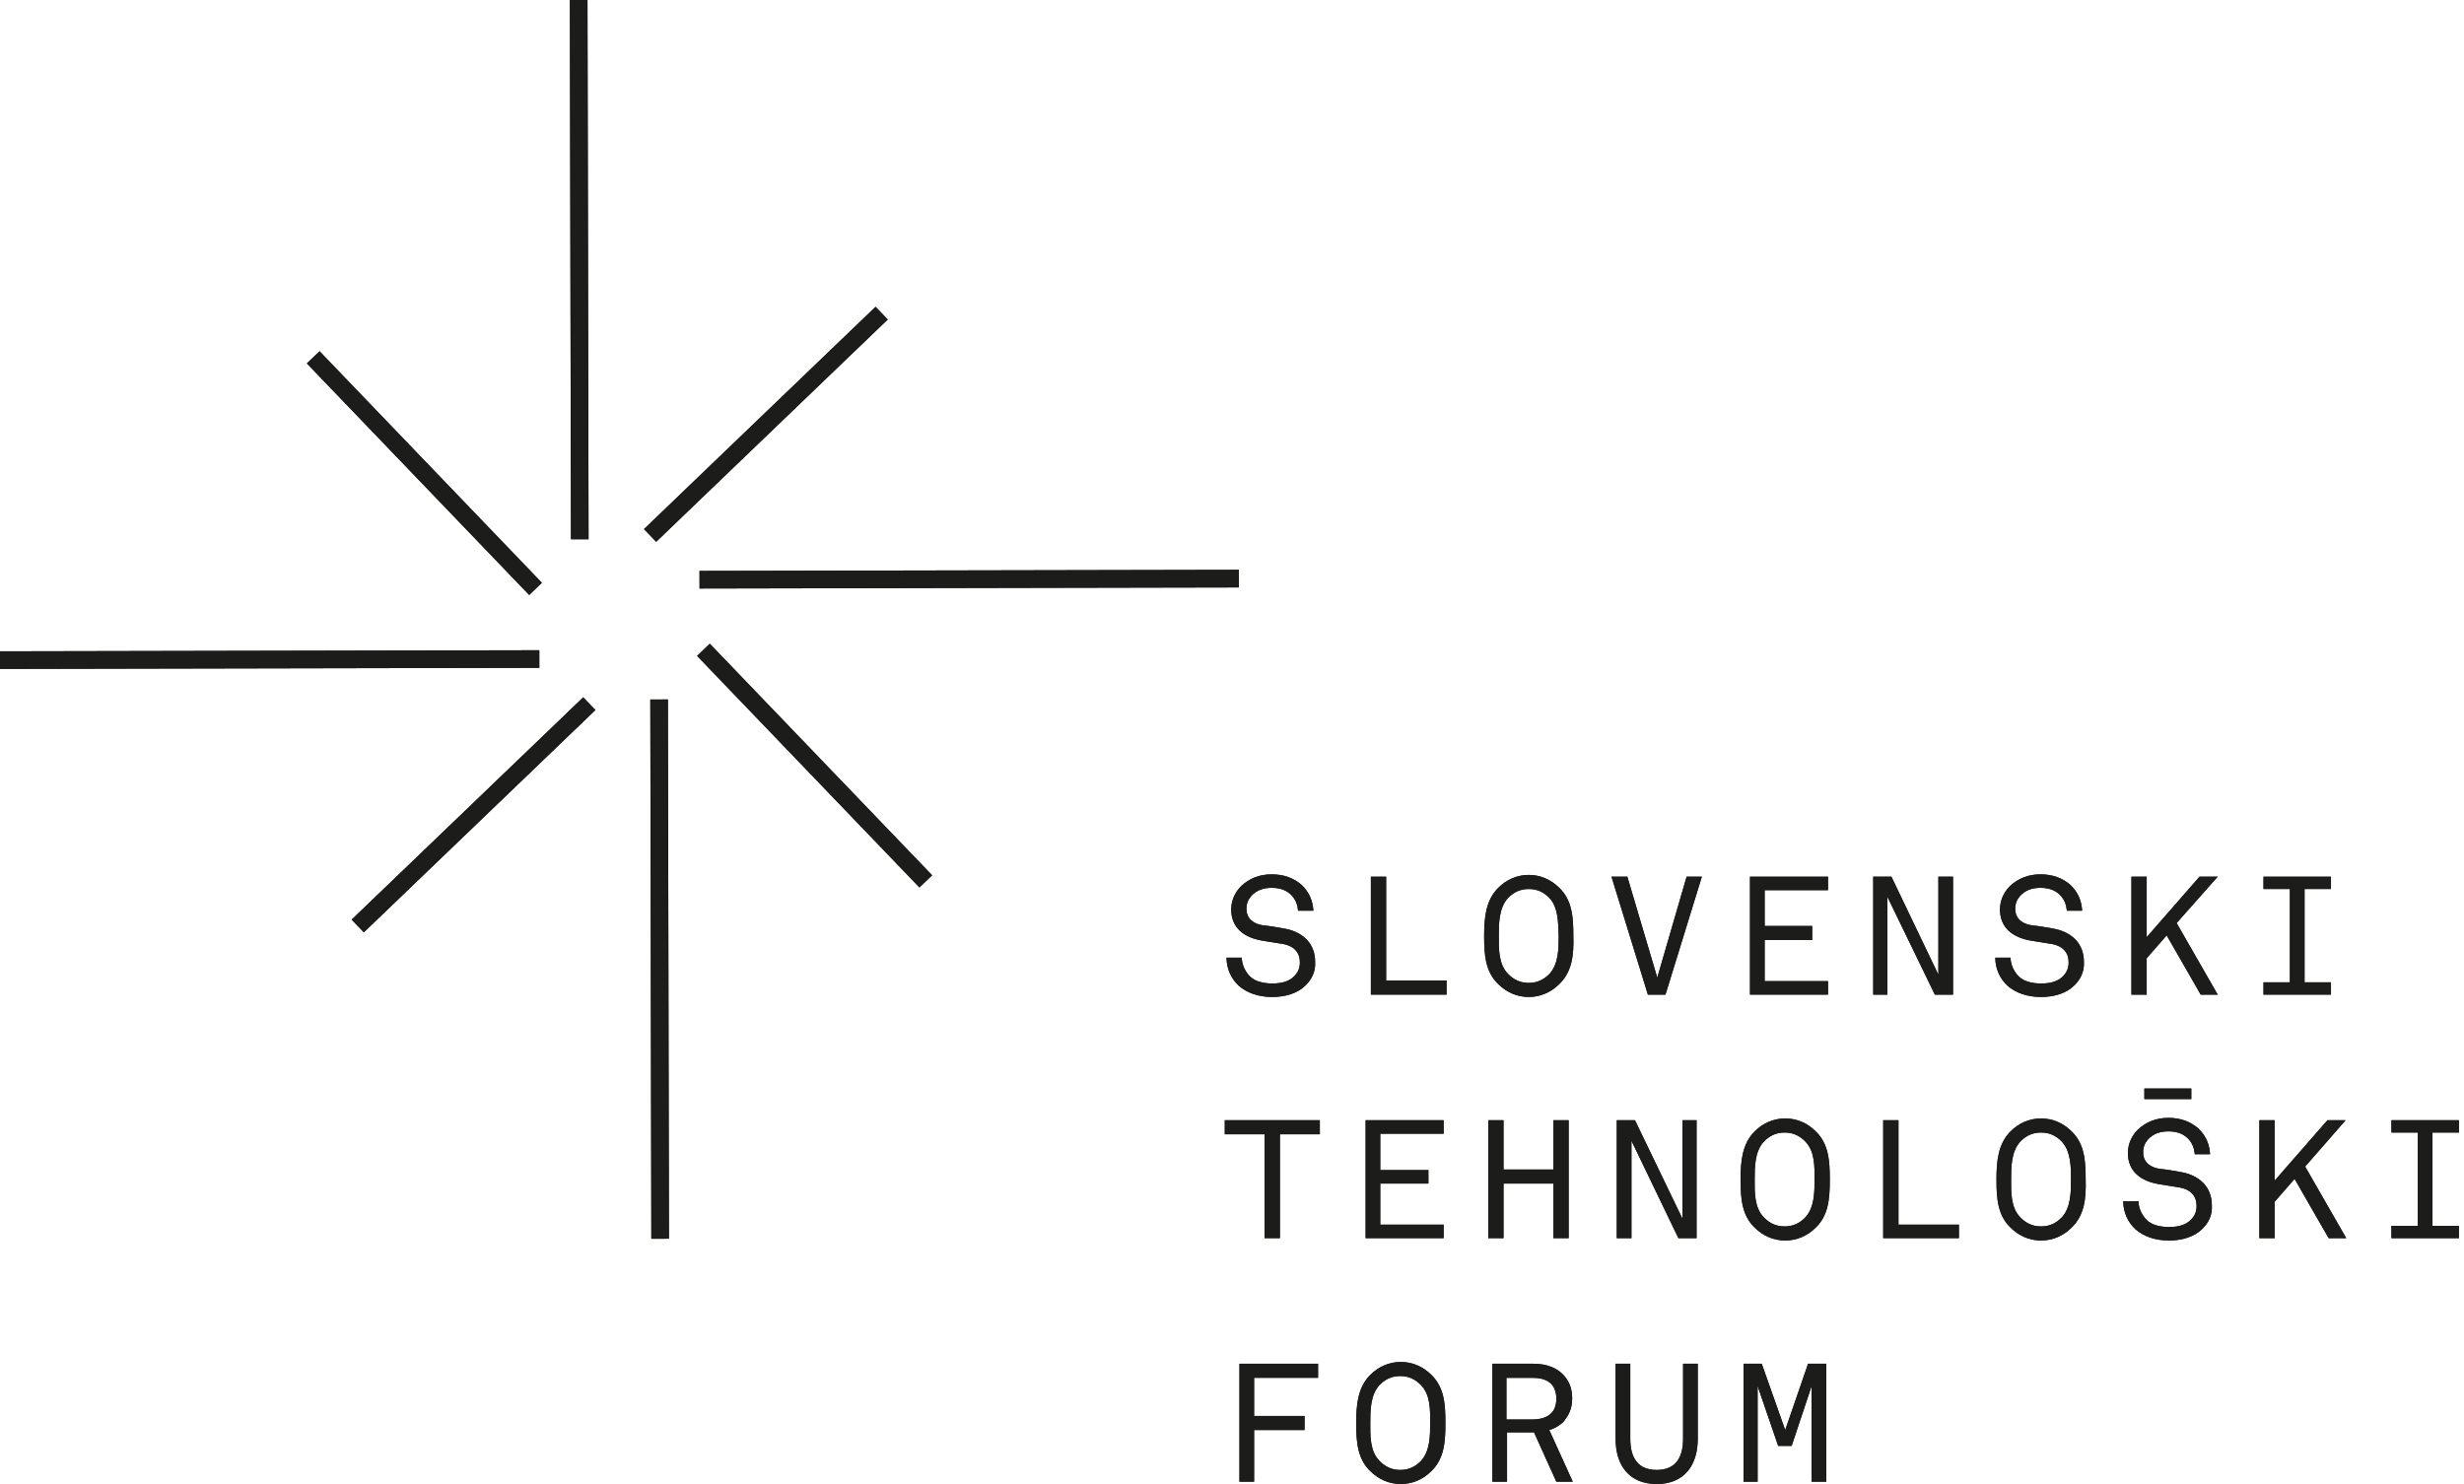 <svg width="166" height="100" viewBox="0 0 166 100" fill="none" xmlns="http://www.w3.org/2000/svg">
<g clip-path="url(#clip0_1901_204)">
<path d="M87.968 66.39C87.415 66.944 86.584 67.181 85.714 67.181C84.766 67.181 84.014 66.904 83.461 66.429C82.947 65.955 82.631 65.283 82.631 64.531H83.659C83.659 65.006 83.896 65.48 84.212 65.797C84.568 66.153 85.161 66.271 85.714 66.271C86.308 66.271 86.821 66.153 87.177 65.797C87.415 65.559 87.573 65.283 87.573 64.848C87.573 64.215 87.217 63.701 86.268 63.582C85.833 63.503 85.477 63.464 85.042 63.385C83.856 63.187 82.947 62.554 82.947 61.289C82.947 60.696 83.184 60.142 83.619 59.707C84.172 59.193 84.845 58.917 85.675 58.917C86.466 58.917 87.177 59.154 87.731 59.668C88.205 60.142 88.442 60.696 88.482 61.368H87.454C87.415 60.973 87.296 60.656 87.059 60.38C86.742 60.024 86.308 59.826 85.675 59.826C85.121 59.826 84.647 59.984 84.291 60.38C84.094 60.617 83.975 60.854 83.975 61.249C83.975 61.961 84.528 62.278 85.121 62.357C85.556 62.396 85.991 62.475 86.426 62.554C87.731 62.752 88.601 63.543 88.601 64.808C88.64 65.48 88.363 65.995 87.968 66.39Z" fill="#1C1C1B"/>
<path d="M92.356 67.022V59.075H93.384V66.073H97.457V67.022H92.356Z" fill="#1C1C1B"/>
<path d="M104.376 60.498C103.98 60.103 103.545 59.905 102.992 59.905C102.438 59.905 102.003 60.103 101.608 60.498C100.975 61.17 100.975 62.238 100.975 63.068C100.975 63.899 100.936 64.966 101.608 65.639C102.003 66.034 102.438 66.232 102.992 66.232C103.545 66.232 103.98 66.034 104.376 65.639C105.008 64.966 105.008 63.899 105.008 63.068C104.969 62.238 105.008 61.17 104.376 60.498ZM105.048 66.311C104.494 66.864 103.783 67.181 102.992 67.181C102.201 67.181 101.489 66.864 100.936 66.311C100.066 65.48 99.987 64.334 99.987 63.068C99.987 61.803 100.106 60.656 100.936 59.826C101.489 59.272 102.201 58.956 102.992 58.956C103.783 58.956 104.494 59.272 105.048 59.826C105.917 60.656 105.997 61.803 105.997 63.068C106.036 64.334 105.917 65.48 105.048 66.311Z" fill="#1C1C1B"/>
<path d="M112.204 67.022H111.018L108.566 59.075H109.634L111.65 65.876L113.627 59.075H114.655L112.204 67.022Z" fill="#1C1C1B"/>
<path d="M117.897 67.022V59.075H123.155V59.984H118.885V62.396H122.088V63.345H118.885V66.113H123.155V67.022H117.897Z" fill="#1C1C1B"/>
<path d="M130.351 67.022L127.148 60.419V67.022H126.199V59.075H127.425L130.588 65.678V59.075H131.576V67.022H130.351Z" fill="#1C1C1B"/>
<path d="M139.76 66.39C139.207 66.944 138.377 67.181 137.507 67.181C136.558 67.181 135.807 66.904 135.253 66.429C134.739 65.955 134.423 65.283 134.423 64.531H135.451C135.451 65.006 135.688 65.48 136.005 65.797C136.36 66.153 136.953 66.271 137.507 66.271C138.1 66.271 138.614 66.153 138.97 65.797C139.207 65.559 139.365 65.283 139.365 64.848C139.365 64.215 139.009 63.701 138.06 63.582C137.626 63.503 137.27 63.464 136.835 63.385C135.649 63.187 134.739 62.554 134.739 61.289C134.739 60.696 134.977 60.142 135.412 59.707C135.965 59.193 136.637 58.917 137.467 58.917C138.258 58.917 138.97 59.154 139.523 59.668C139.998 60.142 140.235 60.696 140.274 61.368H139.247C139.207 60.973 139.088 60.656 138.851 60.38C138.535 60.024 138.1 59.826 137.467 59.826C136.914 59.826 136.439 59.984 136.084 60.38C135.886 60.617 135.767 60.854 135.767 61.249C135.767 61.961 136.321 62.278 136.914 62.357C137.349 62.396 137.784 62.475 138.219 62.554C139.523 62.752 140.393 63.543 140.393 64.808C140.433 65.48 140.156 65.995 139.76 66.39Z" fill="#1C1C1B"/>
<path d="M148.261 67.022L145.968 63.029L144.623 64.571V67.022H143.595V59.075H144.623V63.148L148.182 59.075H149.407L146.64 62.199L149.407 67.022H148.261Z" fill="#1C1C1B"/>
<path d="M152.491 67.022V66.192H154.27V59.905H152.491V59.075H157.038V59.905H155.258V66.192H157.038V67.022H152.491Z" fill="#1C1C1B"/>
<path d="M86.228 76.433V83.432H85.2V76.433H82.512V75.484H88.917V76.433H86.228Z" fill="#1C1C1B"/>
<path d="M92.001 83.432V75.484H97.259V76.394H92.989V78.845H96.231V79.755H92.989V82.523H97.259V83.432H92.001Z" fill="#1C1C1B"/>
<path d="M104.652 83.432V79.755H101.292V83.432H100.264V75.484H101.292V78.806H104.652V75.484H105.68V83.432H104.652Z" fill="#1C1C1B"/>
<path d="M113.073 83.432L109.911 76.868V83.432H108.922V75.484H110.148L113.35 82.127V75.484H114.299V83.432H113.073Z" fill="#1C1C1B"/>
<path d="M121.613 76.908C121.218 76.513 120.783 76.315 120.23 76.315C119.676 76.315 119.241 76.513 118.846 76.908C118.213 77.58 118.213 78.648 118.213 79.478C118.213 80.308 118.174 81.376 118.846 82.048C119.241 82.444 119.676 82.641 120.23 82.641C120.783 82.641 121.218 82.444 121.613 82.048C122.246 81.376 122.246 80.308 122.246 79.478C122.246 78.648 122.285 77.58 121.613 76.908ZM122.325 82.721C121.772 83.274 121.06 83.59 120.269 83.59C119.478 83.59 118.767 83.274 118.213 82.721C117.343 81.89 117.264 80.743 117.264 79.478C117.264 78.213 117.383 77.066 118.213 76.236C118.767 75.682 119.478 75.366 120.269 75.366C121.06 75.366 121.772 75.682 122.325 76.236C123.195 77.066 123.274 78.213 123.274 79.478C123.274 80.743 123.195 81.89 122.325 82.721Z" fill="#1C1C1B"/>
<path d="M126.872 83.432V75.484H127.9V82.523H131.972V83.432H126.872Z" fill="#1C1C1B"/>
<path d="M138.89 76.908C138.495 76.513 138.06 76.315 137.507 76.315C136.953 76.315 136.518 76.513 136.123 76.908C135.49 77.58 135.49 78.648 135.49 79.478C135.49 80.308 135.451 81.376 136.123 82.048C136.518 82.444 136.953 82.641 137.507 82.641C138.06 82.641 138.495 82.444 138.89 82.048C139.523 81.376 139.523 80.308 139.523 79.478C139.523 78.648 139.523 77.58 138.89 76.908ZM139.563 82.721C139.009 83.274 138.297 83.59 137.507 83.59C136.716 83.59 136.004 83.274 135.451 82.721C134.581 81.89 134.502 80.743 134.502 79.478C134.502 78.213 134.621 77.066 135.451 76.236C136.004 75.682 136.716 75.366 137.507 75.366C138.297 75.366 139.009 75.682 139.563 76.236C140.432 77.066 140.511 78.213 140.511 79.478C140.551 80.743 140.432 81.89 139.563 82.721Z" fill="#1C1C1B"/>
<path d="M148.379 82.799C147.826 83.353 146.995 83.59 146.126 83.59C145.177 83.59 144.426 83.314 143.872 82.839C143.358 82.365 143.042 81.692 143.042 80.941H144.07C144.07 81.416 144.307 81.89 144.623 82.206C144.979 82.562 145.572 82.681 146.126 82.681C146.719 82.681 147.233 82.562 147.588 82.206C147.826 81.969 147.984 81.692 147.984 81.257C147.984 80.625 147.628 80.111 146.679 79.992C146.244 79.913 145.888 79.874 145.453 79.794C144.267 79.597 143.358 78.964 143.358 77.699C143.358 77.106 143.595 76.552 144.03 76.117C144.584 75.603 145.256 75.326 146.086 75.326C146.877 75.326 147.588 75.564 148.142 76.078C148.616 76.552 148.854 77.106 148.893 77.778H147.865C147.826 77.382 147.707 77.066 147.47 76.789C147.154 76.433 146.719 76.236 146.086 76.236C145.533 76.236 145.058 76.394 144.702 76.789C144.505 77.026 144.386 77.264 144.386 77.659C144.386 78.371 144.939 78.687 145.533 78.766C145.967 78.806 146.402 78.885 146.837 78.964C148.142 79.162 149.012 79.953 149.012 81.218C149.051 81.93 148.774 82.404 148.379 82.799Z" fill="#1C1C1B"/>
<path d="M156.88 83.432L154.587 79.439L153.242 80.981V83.432H152.214V75.484H153.242V79.557L156.801 75.484H158.026L155.298 78.608L158.066 83.432H156.88Z" fill="#1C1C1B"/>
<path d="M161.11 75.484V76.315H162.889V82.602H161.11V83.432H165.657V82.602H163.877V76.315H165.657V75.484H161.11Z" fill="#1C1C1B"/>
<path d="M83.501 91.894V99.842H84.489V96.362H87.889V95.413H84.489V92.843H88.798V91.894H83.501Z" fill="#1C1C1B"/>
<path d="M95.717 93.317C95.322 92.922 94.887 92.724 94.333 92.724C93.78 92.724 93.345 92.922 92.95 93.317C92.317 93.99 92.317 95.057 92.317 95.888C92.317 96.718 92.278 97.786 92.95 98.458C93.345 98.853 93.78 99.051 94.333 99.051C94.887 99.051 95.322 98.853 95.717 98.458C96.35 97.786 96.35 96.718 96.35 95.888C96.35 95.057 96.389 93.99 95.717 93.317ZM96.429 99.13C95.875 99.684 95.164 100 94.373 100C93.582 100 92.871 99.684 92.317 99.13C91.447 98.3 91.368 97.153 91.368 95.888C91.368 94.622 91.487 93.476 92.317 92.645C92.871 92.092 93.582 91.775 94.373 91.775C95.164 91.775 95.875 92.092 96.429 92.645C97.299 93.476 97.378 94.622 97.378 95.888C97.378 97.153 97.299 98.3 96.429 99.13Z" fill="#1C1C1B"/>
<path d="M103.229 92.843H101.489V95.65H103.229C104.178 95.65 104.85 95.255 104.85 94.266C104.85 93.199 104.178 92.843 103.229 92.843ZM104.85 99.842L103.348 96.52H101.529V99.842H100.541V91.894H103.269C104.217 91.894 104.85 92.171 105.285 92.606C105.68 93.001 105.917 93.515 105.917 94.227C105.917 94.939 105.68 95.374 105.324 95.809C105.087 96.046 104.771 96.244 104.376 96.362L105.957 99.842H104.85Z" fill="#1C1C1B"/>
<path d="M111.611 100C109.753 100 108.843 98.735 108.843 96.955V91.894H109.832V96.955C109.832 98.181 110.306 99.051 111.611 99.051C112.915 99.051 113.39 98.181 113.39 96.955V91.894H114.378V96.955C114.378 98.735 113.469 100 111.611 100Z" fill="#1C1C1B"/>
<path d="M121.811 91.894L120.269 96.362L118.688 91.894H117.462V99.842H118.411V93.397L119.795 97.43H120.704L122.048 93.397V99.842H123.037V91.894H121.811Z" fill="#1C1C1B"/>
<path d="M147.628 73.349H144.465V74.061H147.628V73.349Z" fill="#1C1C1B"/>
<path d="M39.579 -0.001L38.393 0.001L38.466 36.34L39.652 36.337L39.579 -0.001Z" fill="#1C1C1B"/>
<path d="M83.46 38.398L47.126 38.471L47.129 39.657L83.462 39.584L83.46 38.398Z" fill="#1C1C1B"/>
<path d="M47.819 43.377L46.964 44.198L61.942 59.801L62.798 58.98L47.819 43.377Z" fill="#1C1C1B"/>
<path d="M44.997 47.132L43.811 47.135L43.88 83.473L45.066 83.471L44.997 47.132Z" fill="#1C1C1B"/>
<path d="M36.333 43.815L-0.001 43.888L0.001 45.074L36.335 45.001L36.333 43.815Z" fill="#1C1C1B"/>
<path d="M58.987 20.673L43.386 35.653L44.207 36.509L59.808 21.529L58.987 20.673Z" fill="#1C1C1B"/>
<path d="M21.529 23.668L20.673 24.489L35.651 40.093L36.507 39.271L21.529 23.668Z" fill="#1C1C1B"/>
<path d="M39.291 46.989L23.69 61.969L24.512 62.825L40.113 47.845L39.291 46.989Z" fill="#1C1C1B"/>
<path d="M87.968 66.39C87.415 66.944 86.584 67.181 85.714 67.181C84.766 67.181 84.014 66.904 83.461 66.429C82.947 65.955 82.631 65.283 82.631 64.531H83.659C83.659 65.006 83.896 65.48 84.212 65.797C84.568 66.153 85.161 66.271 85.714 66.271C86.308 66.271 86.821 66.153 87.177 65.797C87.415 65.559 87.573 65.283 87.573 64.848C87.573 64.215 87.217 63.701 86.268 63.582C85.833 63.503 85.477 63.464 85.042 63.385C83.856 63.187 82.947 62.554 82.947 61.289C82.947 60.696 83.184 60.142 83.619 59.707C84.172 59.193 84.845 58.917 85.675 58.917C86.466 58.917 87.177 59.154 87.731 59.668C88.205 60.142 88.442 60.696 88.482 61.368H87.454C87.415 60.973 87.296 60.656 87.059 60.38C86.742 60.024 86.308 59.826 85.675 59.826C85.121 59.826 84.647 59.984 84.291 60.38C84.094 60.617 83.975 60.854 83.975 61.249C83.975 61.961 84.528 62.278 85.121 62.357C85.556 62.396 85.991 62.475 86.426 62.554C87.731 62.752 88.601 63.543 88.601 64.808C88.64 65.48 88.363 65.995 87.968 66.39Z" fill="#1C1C1B"/>
<path d="M92.356 67.022V59.075H93.384V66.073H97.457V67.022H92.356Z" fill="#1C1C1B"/>
<path d="M104.376 60.498C103.98 60.103 103.545 59.905 102.992 59.905C102.438 59.905 102.003 60.103 101.608 60.498C100.975 61.17 100.975 62.238 100.975 63.068C100.975 63.899 100.936 64.966 101.608 65.639C102.003 66.034 102.438 66.232 102.992 66.232C103.545 66.232 103.98 66.034 104.376 65.639C105.008 64.966 105.008 63.899 105.008 63.068C104.969 62.238 105.008 61.17 104.376 60.498ZM105.048 66.311C104.494 66.864 103.783 67.181 102.992 67.181C102.201 67.181 101.489 66.864 100.936 66.311C100.066 65.48 99.987 64.334 99.987 63.068C99.987 61.803 100.106 60.656 100.936 59.826C101.489 59.272 102.201 58.956 102.992 58.956C103.783 58.956 104.494 59.272 105.048 59.826C105.917 60.656 105.997 61.803 105.997 63.068C106.036 64.334 105.917 65.48 105.048 66.311Z" fill="#1C1C1B"/>
<path d="M112.204 67.022H111.018L108.566 59.075H109.634L111.65 65.876L113.627 59.075H114.655L112.204 67.022Z" fill="#1C1C1B"/>
<path d="M117.897 67.022V59.075H123.155V59.984H118.885V62.396H122.088V63.345H118.885V66.113H123.155V67.022H117.897Z" fill="#1C1C1B"/>
<path d="M130.351 67.022L127.148 60.419V67.022H126.199V59.075H127.425L130.588 65.678V59.075H131.576V67.022H130.351Z" fill="#1C1C1B"/>
<path d="M139.76 66.39C139.207 66.944 138.377 67.181 137.507 67.181C136.558 67.181 135.807 66.904 135.253 66.429C134.739 65.955 134.423 65.283 134.423 64.531H135.451C135.451 65.006 135.688 65.48 136.005 65.797C136.36 66.153 136.953 66.271 137.507 66.271C138.1 66.271 138.614 66.153 138.97 65.797C139.207 65.559 139.365 65.283 139.365 64.848C139.365 64.215 139.009 63.701 138.06 63.582C137.626 63.503 137.27 63.464 136.835 63.385C135.649 63.187 134.739 62.554 134.739 61.289C134.739 60.696 134.977 60.142 135.412 59.707C135.965 59.193 136.637 58.917 137.467 58.917C138.258 58.917 138.97 59.154 139.523 59.668C139.998 60.142 140.235 60.696 140.274 61.368H139.247C139.207 60.973 139.088 60.656 138.851 60.38C138.535 60.024 138.1 59.826 137.467 59.826C136.914 59.826 136.439 59.984 136.084 60.38C135.886 60.617 135.767 60.854 135.767 61.249C135.767 61.961 136.321 62.278 136.914 62.357C137.349 62.396 137.784 62.475 138.219 62.554C139.523 62.752 140.393 63.543 140.393 64.808C140.433 65.48 140.156 65.995 139.76 66.39Z" fill="#1C1C1B"/>
<path d="M148.261 67.022L145.968 63.029L144.623 64.571V67.022H143.595V59.075H144.623V63.148L148.182 59.075H149.407L146.64 62.199L149.407 67.022H148.261Z" fill="#1C1C1B"/>
<path d="M152.491 67.022V66.192H154.27V59.905H152.491V59.075H157.038V59.905H155.258V66.192H157.038V67.022H152.491Z" fill="#1C1C1B"/>
<path d="M86.228 76.433V83.432H85.2V76.433H82.512V75.484H88.917V76.433H86.228Z" fill="#1C1C1B"/>
<path d="M92.001 83.432V75.484H97.259V76.394H92.989V78.845H96.231V79.755H92.989V82.523H97.259V83.432H92.001Z" fill="#1C1C1B"/>
<path d="M104.652 83.432V79.755H101.292V83.432H100.264V75.484H101.292V78.806H104.652V75.484H105.68V83.432H104.652Z" fill="#1C1C1B"/>
<path d="M113.073 83.432L109.911 76.868V83.432H108.922V75.484H110.148L113.35 82.127V75.484H114.299V83.432H113.073Z" fill="#1C1C1B"/>
<path d="M121.613 76.908C121.218 76.513 120.783 76.315 120.23 76.315C119.676 76.315 119.241 76.513 118.846 76.908C118.213 77.58 118.213 78.648 118.213 79.478C118.213 80.308 118.174 81.376 118.846 82.048C119.241 82.444 119.676 82.641 120.23 82.641C120.783 82.641 121.218 82.444 121.613 82.048C122.246 81.376 122.246 80.308 122.246 79.478C122.246 78.648 122.285 77.58 121.613 76.908ZM122.325 82.721C121.772 83.274 121.06 83.59 120.269 83.59C119.478 83.59 118.767 83.274 118.213 82.721C117.343 81.89 117.264 80.743 117.264 79.478C117.264 78.213 117.383 77.066 118.213 76.236C118.767 75.682 119.478 75.366 120.269 75.366C121.06 75.366 121.772 75.682 122.325 76.236C123.195 77.066 123.274 78.213 123.274 79.478C123.274 80.743 123.195 81.89 122.325 82.721Z" fill="#1C1C1B"/>
<path d="M126.872 83.432V75.484H127.9V82.523H131.972V83.432H126.872Z" fill="#1C1C1B"/>
<path d="M138.89 76.908C138.495 76.513 138.06 76.315 137.507 76.315C136.953 76.315 136.518 76.513 136.123 76.908C135.49 77.58 135.49 78.648 135.49 79.478C135.49 80.308 135.451 81.376 136.123 82.048C136.518 82.444 136.953 82.641 137.507 82.641C138.06 82.641 138.495 82.444 138.89 82.048C139.523 81.376 139.523 80.308 139.523 79.478C139.523 78.648 139.523 77.58 138.89 76.908ZM139.563 82.721C139.009 83.274 138.297 83.59 137.507 83.59C136.716 83.59 136.004 83.274 135.451 82.721C134.581 81.89 134.502 80.743 134.502 79.478C134.502 78.213 134.621 77.066 135.451 76.236C136.004 75.682 136.716 75.366 137.507 75.366C138.297 75.366 139.009 75.682 139.563 76.236C140.432 77.066 140.511 78.213 140.511 79.478C140.551 80.743 140.432 81.89 139.563 82.721Z" fill="#1C1C1B"/>
<path d="M148.379 82.799C147.826 83.353 146.995 83.59 146.126 83.59C145.177 83.59 144.426 83.314 143.872 82.839C143.358 82.365 143.042 81.692 143.042 80.941H144.07C144.07 81.416 144.307 81.89 144.623 82.206C144.979 82.562 145.572 82.681 146.126 82.681C146.719 82.681 147.233 82.562 147.588 82.206C147.826 81.969 147.984 81.692 147.984 81.257C147.984 80.625 147.628 80.111 146.679 79.992C146.244 79.913 145.888 79.874 145.453 79.794C144.267 79.597 143.358 78.964 143.358 77.699C143.358 77.106 143.595 76.552 144.03 76.117C144.584 75.603 145.256 75.326 146.086 75.326C146.877 75.326 147.588 75.564 148.142 76.078C148.616 76.552 148.854 77.106 148.893 77.778H147.865C147.826 77.382 147.707 77.066 147.47 76.789C147.154 76.433 146.719 76.236 146.086 76.236C145.533 76.236 145.058 76.394 144.702 76.789C144.505 77.026 144.386 77.264 144.386 77.659C144.386 78.371 144.939 78.687 145.533 78.766C145.967 78.806 146.402 78.885 146.837 78.964C148.142 79.162 149.012 79.953 149.012 81.218C149.051 81.93 148.774 82.404 148.379 82.799Z" fill="#1C1C1B"/>
<path d="M156.88 83.432L154.587 79.439L153.242 80.981V83.432H152.214V75.484H153.242V79.557L156.801 75.484H158.026L155.298 78.608L158.066 83.432H156.88Z" fill="#1C1C1B"/>
<path d="M161.11 75.484V76.315H162.889V82.602H161.11V83.432H165.657V82.602H163.877V76.315H165.657V75.484H161.11Z" fill="#1C1C1B"/>
<path d="M83.501 91.894V99.842H84.489V96.362H87.889V95.413H84.489V92.843H88.798V91.894H83.501Z" fill="#1C1C1B"/>
<path d="M95.717 93.317C95.322 92.922 94.887 92.724 94.333 92.724C93.78 92.724 93.345 92.922 92.95 93.317C92.317 93.99 92.317 95.057 92.317 95.888C92.317 96.718 92.278 97.786 92.95 98.458C93.345 98.853 93.78 99.051 94.333 99.051C94.887 99.051 95.322 98.853 95.717 98.458C96.35 97.786 96.35 96.718 96.35 95.888C96.35 95.057 96.389 93.99 95.717 93.317ZM96.429 99.13C95.875 99.684 95.164 100 94.373 100C93.582 100 92.871 99.684 92.317 99.13C91.447 98.3 91.368 97.153 91.368 95.888C91.368 94.622 91.487 93.476 92.317 92.645C92.871 92.092 93.582 91.775 94.373 91.775C95.164 91.775 95.875 92.092 96.429 92.645C97.299 93.476 97.378 94.622 97.378 95.888C97.378 97.153 97.299 98.3 96.429 99.13Z" fill="#1C1C1B"/>
<path d="M103.229 92.843H101.489V95.65H103.229C104.178 95.65 104.85 95.255 104.85 94.266C104.85 93.199 104.178 92.843 103.229 92.843ZM104.85 99.842L103.348 96.52H101.529V99.842H100.541V91.894H103.269C104.217 91.894 104.85 92.171 105.285 92.606C105.68 93.001 105.917 93.515 105.917 94.227C105.917 94.939 105.68 95.374 105.324 95.809C105.087 96.046 104.771 96.244 104.376 96.362L105.957 99.842H104.85Z" fill="#1C1C1B"/>
<path d="M111.611 100C109.753 100 108.843 98.735 108.843 96.955V91.894H109.832V96.955C109.832 98.181 110.306 99.051 111.611 99.051C112.915 99.051 113.39 98.181 113.39 96.955V91.894H114.378V96.955C114.378 98.735 113.469 100 111.611 100Z" fill="#1C1C1B"/>
<path d="M121.811 91.894L120.269 96.362L118.688 91.894H117.462V99.842H118.411V93.397L119.795 97.43H120.704L122.048 93.397V99.842H123.037V91.894H121.811Z" fill="#1C1C1B"/>
<path d="M147.628 73.349H144.465V74.061H147.628V73.349Z" fill="#1C1C1B"/>
<path d="M39.579 -0.001L38.393 0.001L38.466 36.34L39.652 36.337L39.579 -0.001Z" fill="#1C1C1B"/>
<path d="M83.46 38.398L47.126 38.471L47.129 39.657L83.462 39.584L83.46 38.398Z" fill="#1C1C1B"/>
<path d="M47.819 43.377L46.964 44.198L61.942 59.801L62.798 58.98L47.819 43.377Z" fill="#1C1C1B"/>
<path d="M44.997 47.132L43.811 47.135L43.88 83.473L45.066 83.471L44.997 47.132Z" fill="#1C1C1B"/>
<path d="M36.333 43.815L-0.001 43.888L0.001 45.074L36.335 45.001L36.333 43.815Z" fill="#1C1C1B"/>
<path d="M58.987 20.673L43.386 35.653L44.207 36.509L59.808 21.529L58.987 20.673Z" fill="#1C1C1B"/>
<path d="M21.529 23.668L20.673 24.489L35.651 40.093L36.507 39.271L21.529 23.668Z" fill="#1C1C1B"/>
<path d="M39.291 46.989L23.69 61.969L24.512 62.825L40.113 47.845L39.291 46.989Z" fill="#1C1C1B"/>
</g>
<defs>
<clipPath id="clip0_1901_204">
<rect width="165.657" height="100" fill="white"/>
</clipPath>
</defs>
</svg>
